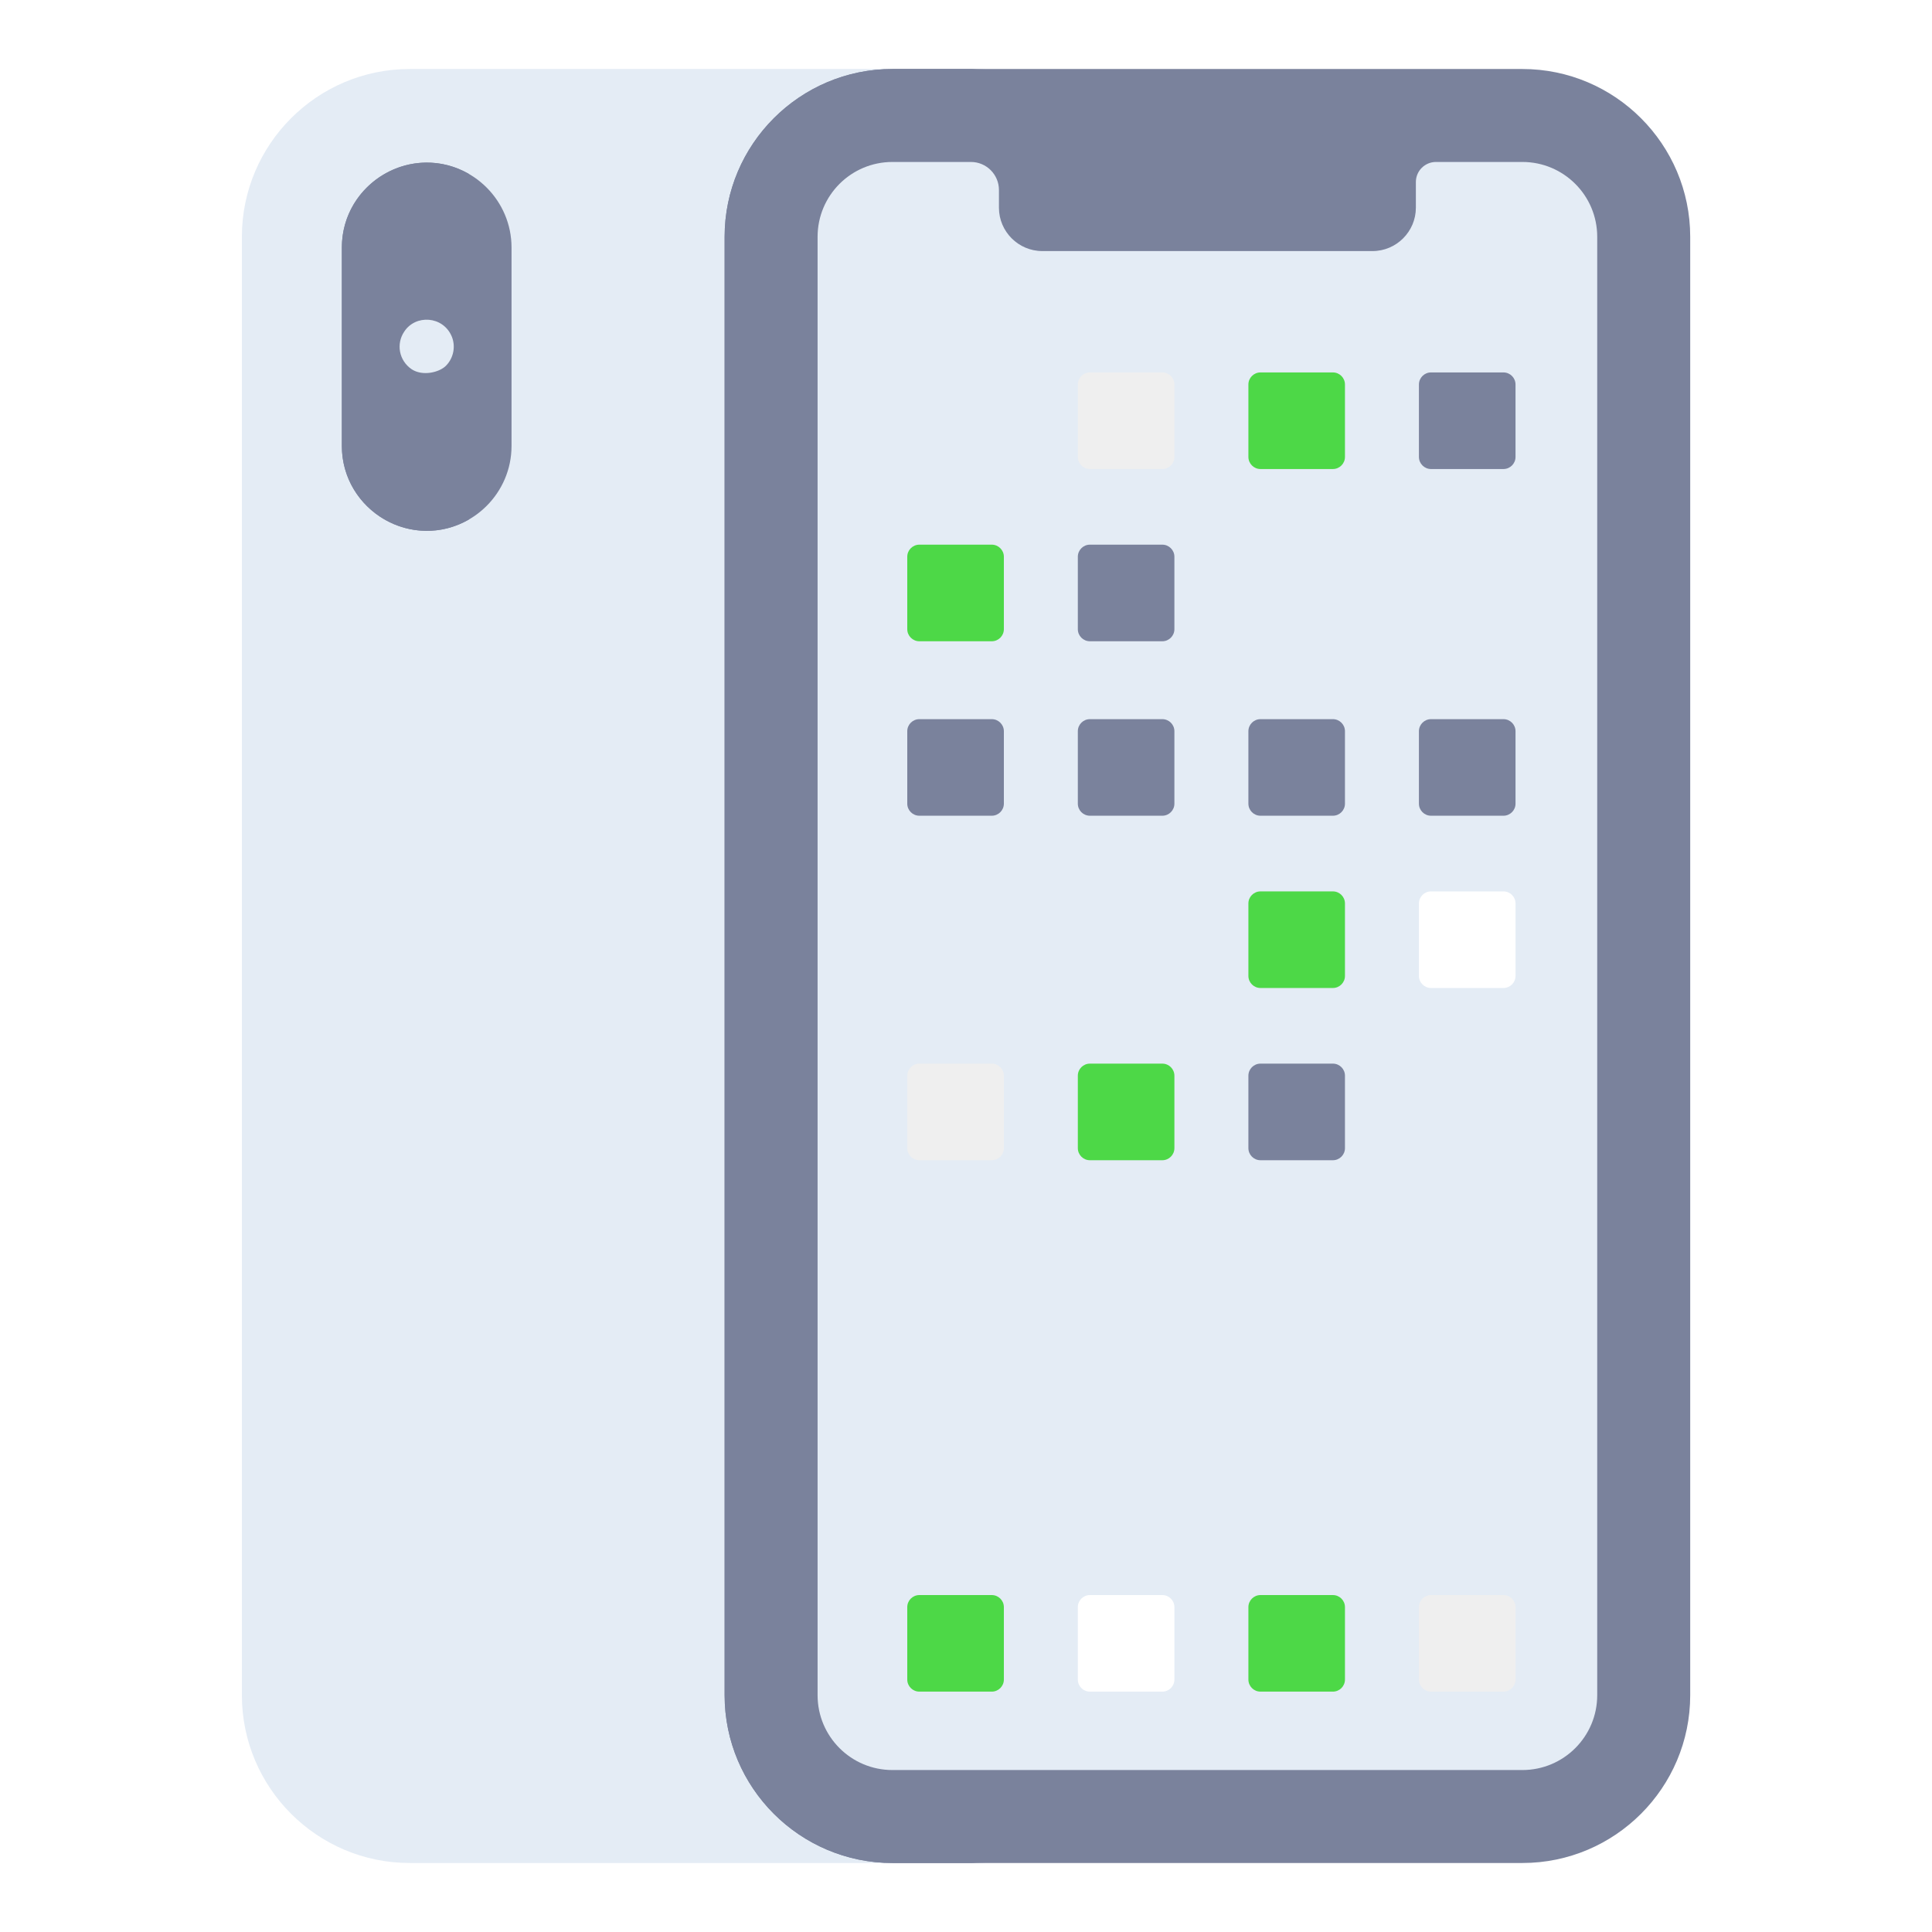 <?xml version="1.0" encoding="UTF-8"?> <svg xmlns="http://www.w3.org/2000/svg" width="60" height="60" viewBox="0 0 60 60" fill="none"><rect width="60" height="60" fill="white"></rect><g clip-path="url(#clip0_2935_768)"><path d="M12.723 2.143C9.85 2.143 7.512 4.481 7.512 7.354V52.646C7.512 55.519 9.85 57.857 12.723 57.857H27.717V2.143H12.723Z" fill="#E4ECF5"></path><path d="M13.252 5.05C11.803 5.05 10.617 6.236 10.617 7.685V13.851C10.617 15.3 11.803 16.485 13.252 16.485C14.701 16.485 15.886 15.3 15.886 13.851V7.685C15.886 6.236 14.701 5.05 13.252 5.05Z" fill="#7A829C"></path><path d="M13.252 13.851V7.685C13.252 6.715 13.783 5.864 14.569 5.407C12.819 4.388 10.617 5.668 10.617 7.685V13.851C10.617 15.866 12.818 17.148 14.569 16.129C13.783 15.672 13.252 14.821 13.252 13.851Z" fill="#7A829C"></path><path d="M47.28 2.143H27.715C24.842 2.143 22.504 4.481 22.504 7.354V52.646C22.504 55.52 24.842 57.857 27.715 57.857H47.28C50.153 57.857 52.491 55.52 52.491 52.646V7.354C52.491 4.481 50.153 2.143 47.28 2.143Z" fill="#7A829C"></path><path d="M25.391 52.646V7.354C25.391 4.481 27.729 2.143 30.602 2.143H27.715C24.842 2.143 22.504 4.481 22.504 7.354V52.646C22.504 55.52 24.842 57.857 27.715 57.857H30.602C27.729 57.857 25.391 55.519 25.391 52.646Z" fill="#7A829C"></path><path d="M49.603 52.646C49.603 53.929 48.562 54.97 47.279 54.97H27.715C26.431 54.97 25.391 53.929 25.391 52.646V7.354C25.391 6.071 26.431 5.03 27.715 5.03H30.153C30.633 5.03 31.023 5.42 31.023 5.9V6.452C31.023 7.191 31.628 7.797 32.368 7.797H42.626C43.366 7.797 43.971 7.191 43.971 6.452V5.654C43.971 5.309 44.25 5.03 44.595 5.03H47.279C48.562 5.03 49.603 6.071 49.603 7.354V52.646Z" fill="#E4ECF5"></path><path d="M40.883 5.872H36.493C36.029 5.872 35.652 5.495 35.652 5.031C35.652 4.566 36.029 4.19 36.493 4.19H40.883C41.347 4.19 41.724 4.566 41.724 5.031C41.724 5.495 41.347 5.872 40.883 5.872Z" fill="#7A829C"></path><path d="M33.381 5.73C32.779 5.334 32.925 4.367 33.682 4.206C34.197 4.1 34.688 4.499 34.688 5.03C34.688 5.421 34.418 5.771 34.011 5.855C33.957 5.865 33.552 5.846 33.381 5.73Z" fill="#7A829C"></path><path d="M12.784 8.497C12.384 8.223 12.302 7.702 12.552 7.331C12.997 6.655 14.091 6.954 14.091 7.797C14.091 8.204 13.799 8.549 13.415 8.621C13.311 8.643 12.978 8.624 12.784 8.497Z" fill="#7A829C"></path><path d="M12.784 11.467C12.384 11.194 12.302 10.673 12.552 10.302C12.901 9.759 13.758 9.808 14.028 10.446C14.155 10.747 14.092 11.116 13.846 11.362C13.646 11.562 13.129 11.694 12.784 11.467Z" fill="#E4ECF5"></path><path d="M12.784 14.437C12.229 14.072 12.305 13.225 12.928 12.961C13.809 12.617 14.476 13.702 13.845 14.332C13.627 14.551 13.157 14.692 12.784 14.437Z" fill="#7A829C"></path><path d="M36.097 14.566H33.848C33.641 14.566 33.473 14.397 33.473 14.191V11.941C33.473 11.735 33.641 11.566 33.848 11.566H36.097C36.304 11.566 36.472 11.735 36.472 11.941V14.191C36.472 14.397 36.304 14.566 36.097 14.566Z" fill="#EFEFEF"></path><path d="M41.394 14.566H39.145C38.938 14.566 38.77 14.397 38.77 14.191V11.941C38.77 11.735 38.938 11.566 39.145 11.566H41.394C41.601 11.566 41.769 11.735 41.769 11.941V14.191C41.769 14.397 41.601 14.566 41.394 14.566Z" fill="#4DD847"></path><path d="M46.691 14.566H44.441C44.235 14.566 44.066 14.397 44.066 14.191V11.941C44.066 11.735 44.235 11.566 44.441 11.566H46.691C46.898 11.566 47.066 11.735 47.066 11.941V14.191C47.066 14.397 46.898 14.566 46.691 14.566Z" fill="#7A829C"></path><path d="M30.801 19.915H28.551C28.345 19.915 28.176 19.746 28.176 19.54V17.29C28.176 17.084 28.345 16.915 28.551 16.915H30.801C31.007 16.915 31.176 17.084 31.176 17.29V19.54C31.176 19.746 31.007 19.915 30.801 19.915Z" fill="#4DD847"></path><path d="M36.097 19.915H33.848C33.641 19.915 33.473 19.746 33.473 19.54V17.29C33.473 17.084 33.641 16.915 33.848 16.915H36.097C36.304 16.915 36.472 17.084 36.472 17.29V19.54C36.472 19.746 36.304 19.915 36.097 19.915Z" fill="#7A829C"></path><path d="M30.801 25.333H28.551C28.345 25.333 28.176 25.165 28.176 24.958V22.709C28.176 22.502 28.345 22.334 28.551 22.334H30.801C31.007 22.334 31.176 22.502 31.176 22.709V24.958C31.176 25.165 31.007 25.333 30.801 25.333Z" fill="#7A829C"></path><path d="M36.097 25.333H33.848C33.641 25.333 33.473 25.165 33.473 24.958V22.709C33.473 22.502 33.641 22.334 33.848 22.334H36.097C36.304 22.334 36.472 22.502 36.472 22.709V24.958C36.472 25.165 36.304 25.333 36.097 25.333Z" fill="#7A829C"></path><path d="M41.394 25.333H39.145C38.938 25.333 38.77 25.165 38.77 24.958V22.709C38.77 22.502 38.938 22.334 39.145 22.334H41.394C41.601 22.334 41.769 22.502 41.769 22.709V24.958C41.769 25.165 41.601 25.333 41.394 25.333Z" fill="#7A829C"></path><path d="M46.691 25.333H44.441C44.235 25.333 44.066 25.165 44.066 24.958V22.709C44.066 22.502 44.235 22.334 44.441 22.334H46.691C46.898 22.334 47.066 22.502 47.066 22.709V24.958C47.066 25.165 46.898 25.333 46.691 25.333Z" fill="#7A829C"></path><path d="M41.394 30.683H39.145C38.938 30.683 38.77 30.514 38.77 30.308V28.058C38.77 27.851 38.938 27.683 39.145 27.683H41.394C41.601 27.683 41.769 27.851 41.769 28.058V30.308C41.769 30.514 41.601 30.683 41.394 30.683Z" fill="#4DD847"></path><path d="M30.801 36.032H28.551C28.345 36.032 28.176 35.863 28.176 35.657V33.407C28.176 33.2 28.345 33.032 28.551 33.032H30.801C31.007 33.032 31.176 33.2 31.176 33.407V35.657C31.176 35.863 31.007 36.032 30.801 36.032Z" fill="#EFEFEF"></path><path d="M36.097 36.032H33.848C33.641 36.032 33.473 35.863 33.473 35.657V33.407C33.473 33.2 33.641 33.032 33.848 33.032H36.097C36.304 33.032 36.472 33.2 36.472 33.407V35.657C36.472 35.863 36.304 36.032 36.097 36.032Z" fill="#4DD847"></path><path d="M41.394 36.032H39.145C38.938 36.032 38.77 35.863 38.77 35.657V33.407C38.77 33.2 38.938 33.032 39.145 33.032H41.394C41.601 33.032 41.769 33.2 41.769 33.407V35.657C41.769 35.863 41.601 36.032 41.394 36.032Z" fill="#7A829C"></path><path d="M46.691 30.683H44.441C44.235 30.683 44.066 30.514 44.066 30.308V28.058C44.066 27.851 44.235 27.683 44.441 27.683H46.691C46.898 27.683 47.066 27.851 47.066 28.058V30.308C47.066 30.514 46.898 30.683 46.691 30.683Z" fill="white"></path><path d="M30.801 52.535H28.551C28.345 52.535 28.176 52.367 28.176 52.16V49.911C28.176 49.704 28.345 49.536 28.551 49.536H30.801C31.007 49.536 31.176 49.704 31.176 49.911V52.16C31.176 52.367 31.007 52.535 30.801 52.535Z" fill="#4DD847"></path><path d="M36.097 52.535H33.848C33.641 52.535 33.473 52.367 33.473 52.16V49.911C33.473 49.704 33.641 49.536 33.848 49.536H36.097C36.304 49.536 36.472 49.704 36.472 49.911V52.16C36.472 52.367 36.304 52.535 36.097 52.535Z" fill="white"></path><path d="M41.394 52.535H39.145C38.938 52.535 38.77 52.367 38.77 52.16V49.911C38.77 49.704 38.938 49.536 39.145 49.536H41.394C41.601 49.536 41.769 49.704 41.769 49.911V52.16C41.769 52.367 41.601 52.535 41.394 52.535Z" fill="#4DD847"></path><path d="M46.691 52.535H44.441C44.235 52.535 44.066 52.367 44.066 52.16V49.911C44.066 49.704 44.235 49.536 44.441 49.536H46.691C46.898 49.536 47.066 49.704 47.066 49.911V52.16C47.066 52.367 46.898 52.535 46.691 52.535Z" fill="#EFEFEF"></path></g><defs><clipPath id="clip0_2935_768"><rect width="55.714" height="55.714" fill="white" transform="translate(2.145 2.143)"></rect></clipPath></defs></svg> 